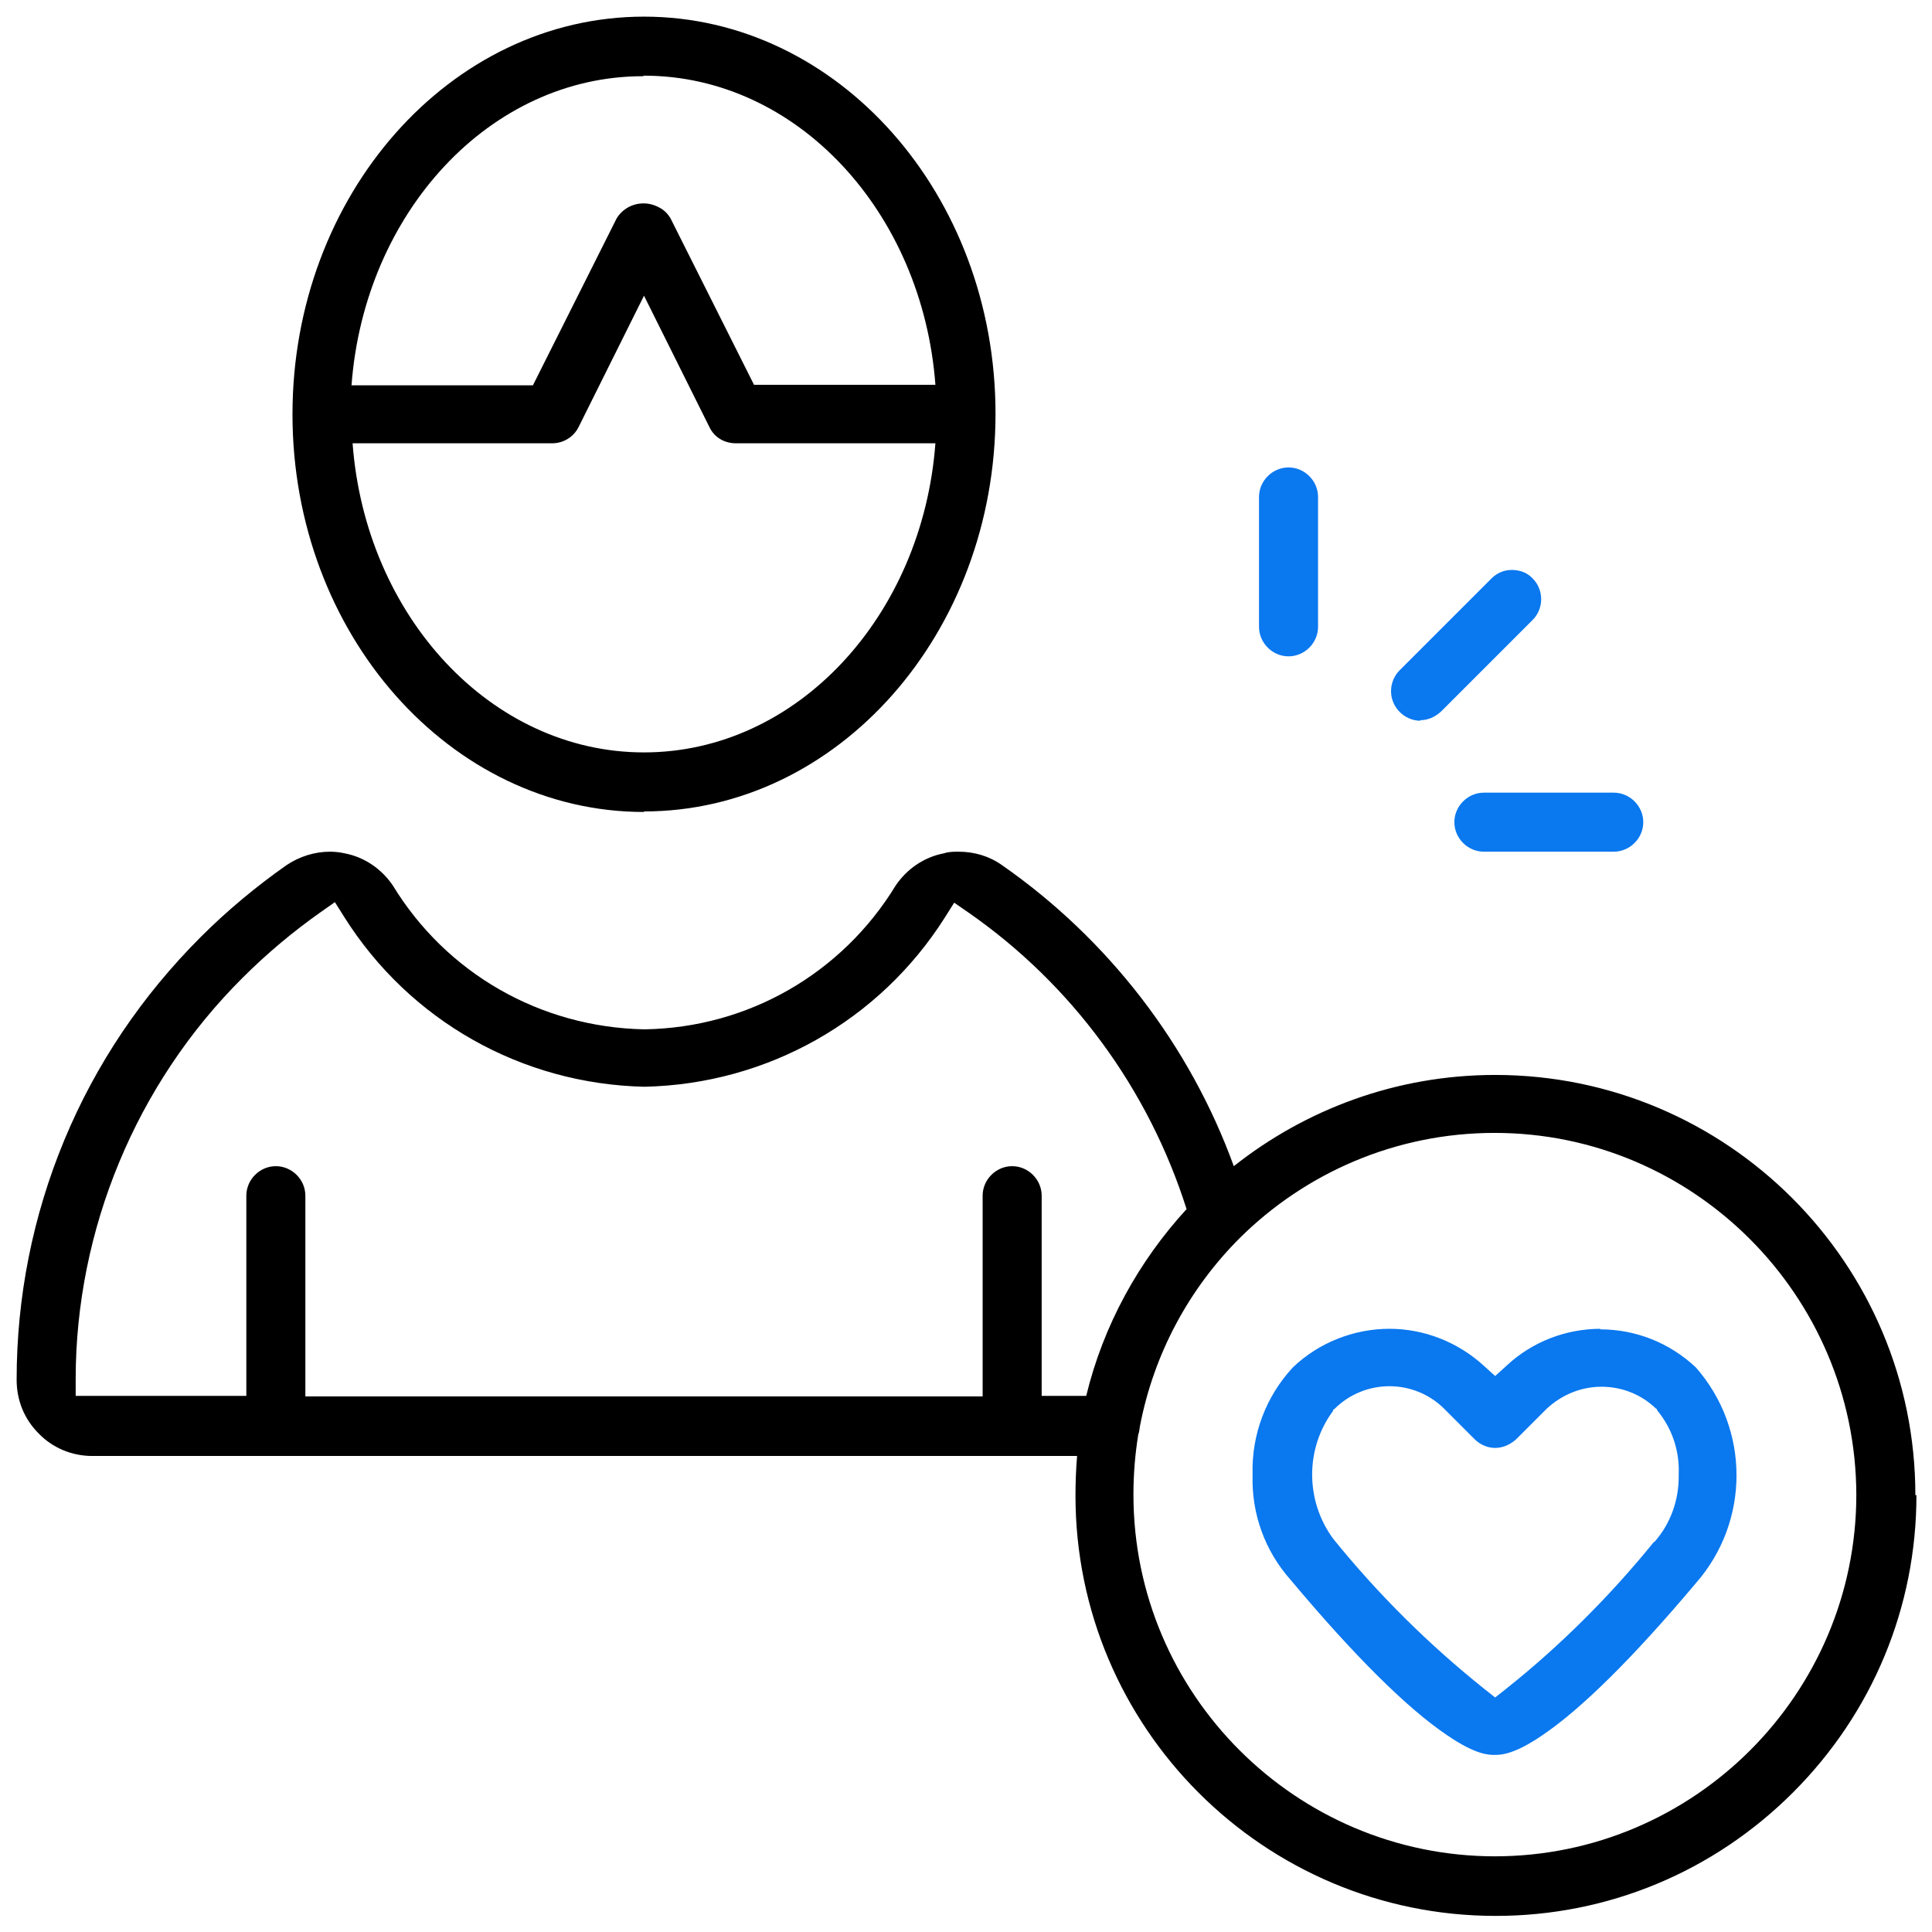 <?xml version="1.0" encoding="UTF-8"?>
<svg id="Layer_1" xmlns="http://www.w3.org/2000/svg" viewBox="0 0 36 36">
  <defs>
    <style>
      .cls-1 {
        fill: #0a78ef;
      }
    </style>
  </defs>
  <path d="M12,15.12c3.61,0,6.55-3.32,6.55-7.41S15.61.31,12,.31s-6.55,3.32-6.55,7.41,2.94,7.41,6.55,7.41ZM12,14.02c-2.85,0-5.19-2.54-5.43-5.76h3.72c.21,0,.4-.12.49-.3l1.22-2.45,1.22,2.45c.09.19.28.3.49.3h3.72c-.24,3.22-2.58,5.76-5.43,5.76ZM12,1.41c2.85,0,5.19,2.54,5.43,5.76h-3.38l-1.56-3.11c-.05-.08-.12-.15-.2-.19-.09-.05-.19-.08-.3-.08-.2,0-.39.1-.5.28l-1.56,3.11h-3.38c.24-3.22,2.58-5.76,5.43-5.76Z"/>
  <path d="M35.69,27.86c0-4.32-3.51-7.83-7.83-7.83-1.84,0-3.53.64-4.87,1.7-.82-2.26-2.34-4.23-4.32-5.61-.24-.17-.52-.25-.81-.25-.09,0-.18,0-.27.03-.37.07-.69.29-.9.6-1,1.64-2.75,2.65-4.68,2.68h-.01c-1.93-.04-3.68-1.04-4.68-2.68-.21-.31-.53-.53-.9-.6-.09-.02-.18-.03-.27-.03-.29,0-.57.09-.81.25-.57.4-1.11.85-1.6,1.34-1.09,1.09-1.95,2.36-2.54,3.78-.59,1.42-.89,2.93-.89,4.47,0,.38.14.73.41,1,.26.27.62.42,1,.42h18.35c-.02.24-.03.49-.03.74,0,4.32,3.51,7.83,7.83,7.83,2.09,0,4.06-.82,5.54-2.3,1.48-1.48,2.3-3.45,2.3-5.54ZM19.41,26.02v-3.74c0-.3-.25-.55-.55-.55s-.55.25-.55.55v3.74H5.69v-3.74c0-.3-.25-.55-.55-.55s-.55.25-.55.55v3.73H1.41s0-.31,0-.31c0-2.79,1.13-5.51,3.11-7.48.45-.45.94-.86,1.45-1.22l.27-.19.17.27c1.22,1.94,3.31,3.12,5.6,3.17,2.29-.05,4.38-1.23,5.6-3.16l.17-.27.26.18c1.93,1.34,3.36,3.29,4.07,5.53-.89.97-1.55,2.16-1.87,3.48h-.83ZM27.86,34.59c-3.71,0-6.74-3.02-6.74-6.74,0-.38.03-.75.09-1.12.02-.05.02-.09.03-.15.26-1.36.92-2.57,1.86-3.51,0,0,0,0,0,0,1.22-1.21,2.9-1.96,4.75-1.96h0c3.71,0,6.73,3.03,6.74,6.74,0,3.71-3.02,6.74-6.74,6.74Z"/>
  <path class="cls-1" d="M29.83,24.76c-.65,0-1.28.24-1.76.69l-.21.19-.21-.19c-.48-.44-1.11-.69-1.76-.69s-1.31.25-1.8.72c-.5.54-.77,1.25-.75,1.99h0s0,.02,0,.02c-.02.72.23,1.41.71,1.95h0c1.19,1.42,2.17,2.39,2.91,2.89.54.37.78.37.89.37s.35,0,.88-.36c.73-.49,1.7-1.45,2.87-2.84h0c1.01-1.15,1.01-2.87,0-4.02-.49-.46-1.12-.71-1.79-.71ZM30.82,28.73c-.82,1.01-1.75,1.94-2.77,2.75l-.19.15-.19-.15c-1.04-.83-1.99-1.77-2.83-2.81h0c-.52-.71-.52-1.68,0-2.38v-.02s.03-.02.03-.02c.27-.27.64-.42,1.02-.42h0c.38,0,.75.15,1.02.42l.57.57c.1.1.24.16.38.16s.28-.06.39-.16l.57-.57c.28-.26.64-.41,1.02-.41s.74.14,1.02.41h.01s.01.03.01.03c.28.34.42.76.4,1.2.01.46-.15.91-.45,1.25Z"/>
  <path class="cls-1" d="M26.46,13.42h0c.15,0,.28-.06.39-.16l1.71-1.71c.21-.21.21-.56,0-.77-.1-.11-.24-.16-.39-.16s-.28.06-.38.16l-1.71,1.71c-.1.1-.16.24-.16.39,0,.3.25.55.55.55Z"/>
  <path class="cls-1" d="M24.01,12.23c.3,0,.55-.25.55-.55v-2.42c0-.3-.25-.55-.55-.55s-.55.25-.55.55v2.42c0,.3.25.55.55.55Z"/>
  <path class="cls-1" d="M27.1,15.32c0,.3.25.55.55.55h2.42c.3,0,.55-.25.55-.55s-.25-.55-.55-.55h-2.42c-.3,0-.55.25-.55.55Z"/>
</svg>